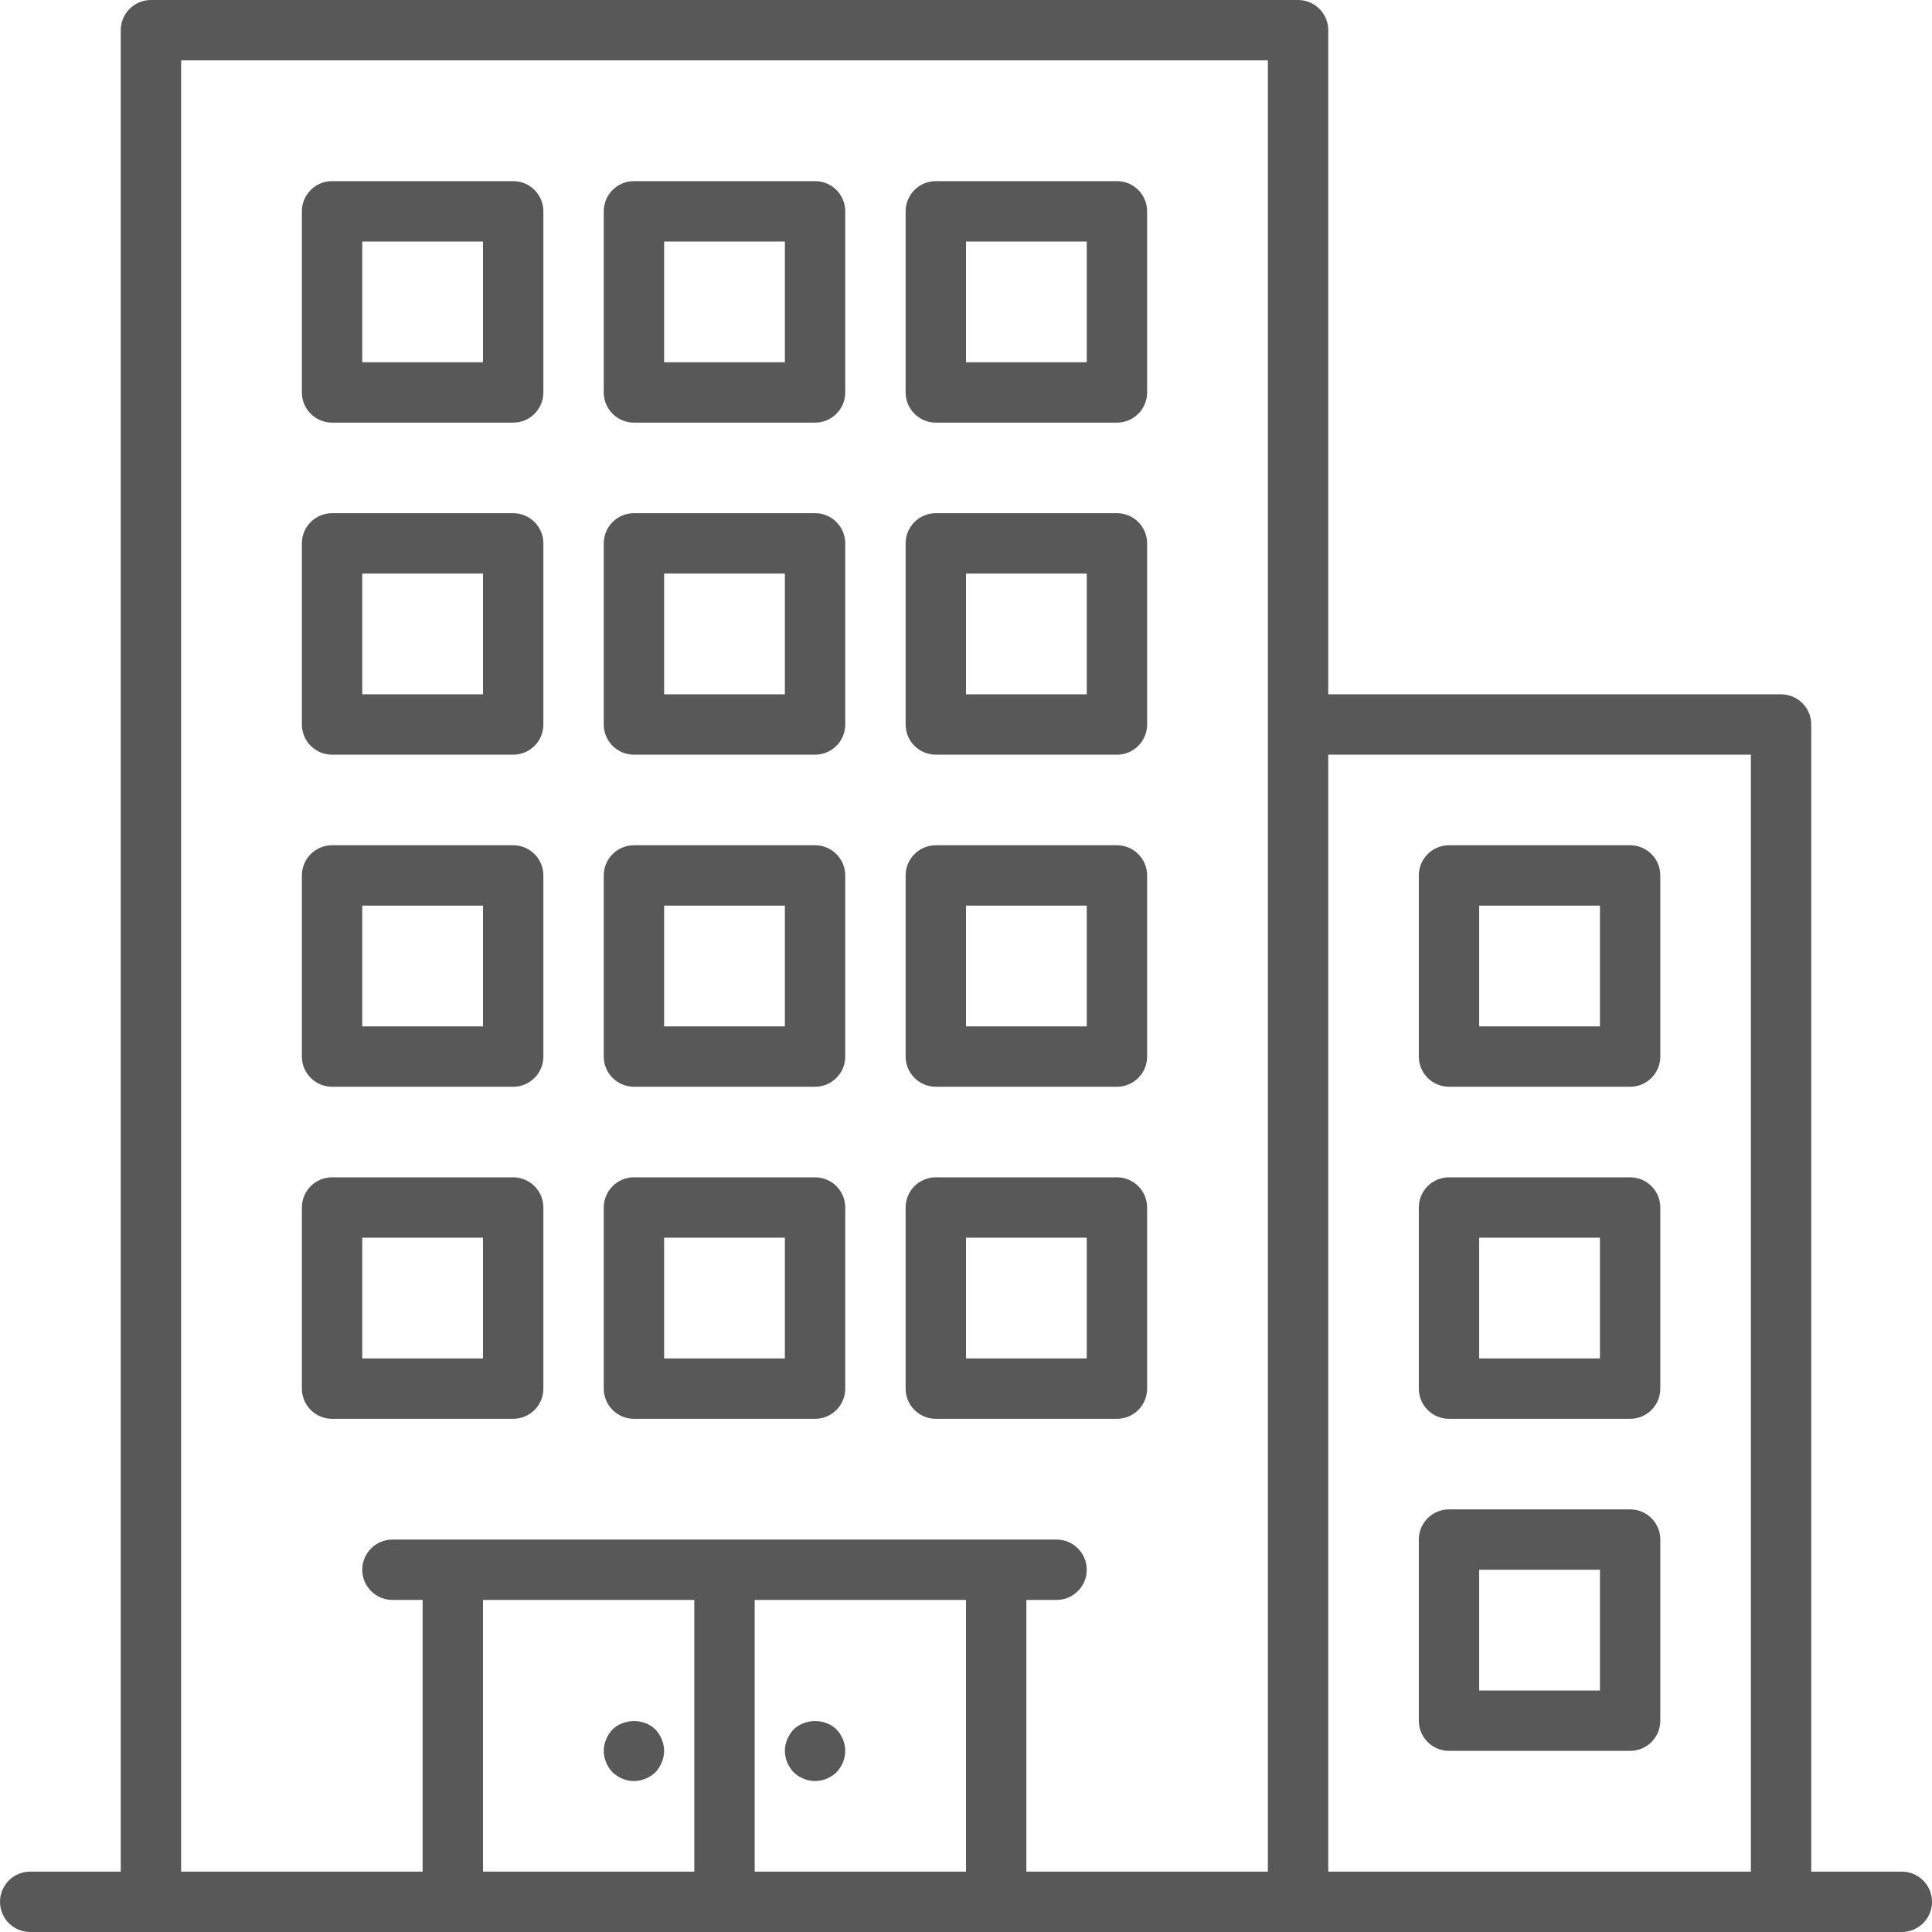 <?xml version="1.0"?>
<svg xmlns="http://www.w3.org/2000/svg" xmlns:xlink="http://www.w3.org/1999/xlink" version="1.1" id="Capa_1" x="0px" y="0px" viewBox="0 0 512 512" style="enable-background:new 0 0 512 512;" xml:space="preserve" width="512px" height="512px" class=""><g><g>
	<g>
		<g>
			<path d="M504,496h-24V192c0-4.416-3.584-8-8-8H352V8c0-4.416-3.584-8-8-8H40c-4.416,0-8,3.584-8,8v488H8c-4.416,0-8,3.584-8,8     c0,4.416,3.584,8,8,8h32h304h128h32c4.416,0,8-3.584,8-8C512,499.584,508.416,496,504,496z M48,16h288v176v304h-64v-72h8     c4.416,0,8-3.584,8-8c0-4.416-3.584-8-8-8H104c-4.416,0-8,3.584-8,8c0,4.416,3.584,8,8,8h8v72H48V16z M184,424v72h-56v-72H184z      M200,424h56v72h-56V424z M352,496V200h112v296H352z" data-original="#000000" class="active-path" data-old_color="#000000" fill="#585858"/>
			<path d="M88,112h48c4.416,0,8-3.584,8-8V56c0-4.416-3.584-8-8-8H88c-4.416,0-8,3.584-8,8v48C80,108.416,83.584,112,88,112z      M96,64h32v32H96V64z" data-original="#000000" class="active-path" data-old_color="#000000" fill="#585858"/>
			<path d="M168,112h48c4.416,0,8-3.584,8-8V56c0-4.416-3.584-8-8-8h-48c-4.416,0-8,3.584-8,8v48C160,108.416,163.584,112,168,112z      M176,64h32v32h-32V64z" data-original="#000000" class="active-path" data-old_color="#000000" fill="#585858"/>
			<path d="M248,112h48c4.416,0,8-3.584,8-8V56c0-4.416-3.584-8-8-8h-48c-4.416,0-8,3.584-8,8v48C240,108.416,243.584,112,248,112z      M256,64h32v32h-32V64z" data-original="#000000" class="active-path" data-old_color="#000000" fill="#585858"/>
			<path d="M88,200h48c4.416,0,8-3.584,8-8v-48c0-4.416-3.584-8-8-8H88c-4.416,0-8,3.584-8,8v48C80,196.416,83.584,200,88,200z      M96,152h32v32H96V152z" data-original="#000000" class="active-path" data-old_color="#000000" fill="#585858"/>
			<path d="M168,200h48c4.416,0,8-3.584,8-8v-48c0-4.416-3.584-8-8-8h-48c-4.416,0-8,3.584-8,8v48C160,196.416,163.584,200,168,200z      M176,152h32v32h-32V152z" data-original="#000000" class="active-path" data-old_color="#000000" fill="#585858"/>
			<path d="M248,200h48c4.416,0,8-3.584,8-8v-48c0-4.416-3.584-8-8-8h-48c-4.416,0-8,3.584-8,8v48C240,196.416,243.584,200,248,200z      M256,152h32v32h-32V152z" data-original="#000000" class="active-path" data-old_color="#000000" fill="#585858"/>
			<path d="M88,288h48c4.416,0,8-3.584,8-8v-48c0-4.416-3.584-8-8-8H88c-4.416,0-8,3.584-8,8v48C80,284.416,83.584,288,88,288z      M96,240h32v32H96V240z" data-original="#000000" class="active-path" data-old_color="#000000" fill="#585858"/>
			<path d="M168,288h48c4.416,0,8-3.584,8-8v-48c0-4.416-3.584-8-8-8h-48c-4.416,0-8,3.584-8,8v48C160,284.416,163.584,288,168,288z      M176,240h32v32h-32V240z" data-original="#000000" class="active-path" data-old_color="#000000" fill="#585858"/>
			<path d="M248,288h48c4.416,0,8-3.584,8-8v-48c0-4.416-3.584-8-8-8h-48c-4.416,0-8,3.584-8,8v48C240,284.416,243.584,288,248,288z      M256,240h32v32h-32V240z" data-original="#000000" class="active-path" data-old_color="#000000" fill="#585858"/>
			<path d="M144,368v-48c0-4.416-3.584-8-8-8H88c-4.416,0-8,3.584-8,8v48c0,4.416,3.584,8,8,8h48C140.416,376,144,372.416,144,368z      M128,360H96v-32h32V360z" data-original="#000000" class="active-path" data-old_color="#000000" fill="#585858"/>
			<path d="M168,376h48c4.416,0,8-3.584,8-8v-48c0-4.416-3.584-8-8-8h-48c-4.416,0-8,3.584-8,8v48C160,372.416,163.584,376,168,376z      M176,328h32v32h-32V328z" data-original="#000000" class="active-path" data-old_color="#000000" fill="#585858"/>
			<path d="M248,376h48c4.416,0,8-3.584,8-8v-48c0-4.416-3.584-8-8-8h-48c-4.416,0-8,3.584-8,8v48C240,372.416,243.584,376,248,376z      M256,328h32v32h-32V328z" data-original="#000000" class="active-path" data-old_color="#000000" fill="#585858"/>
			<path d="M432,224h-48c-4.416,0-8,3.584-8,8v48c0,4.416,3.584,8,8,8h48c4.416,0,8-3.584,8-8v-48C440,227.584,436.416,224,432,224z      M424,272h-32v-32h32V272z" data-original="#000000" class="active-path" data-old_color="#000000" fill="#585858"/>
			<path d="M432,312h-48c-4.416,0-8,3.584-8,8v48c0,4.416,3.584,8,8,8h48c4.416,0,8-3.584,8-8v-48C440,315.584,436.416,312,432,312z      M424,360h-32v-32h32V360z" data-original="#000000" class="active-path" data-old_color="#000000" fill="#585858"/>
			<path d="M432,400h-48c-4.416,0-8,3.584-8,8v48c0,4.416,3.584,8,8,8h48c4.416,0,8-3.584,8-8v-48C440,403.584,436.416,400,432,400z      M424,448h-32v-32h32V448z" data-original="#000000" class="active-path" data-old_color="#000000" fill="#585858"/>
			<path d="M162.32,469.68c1.52,1.44,3.6,2.32,5.68,2.32s4.16-0.88,5.68-2.32c1.44-1.52,2.32-3.6,2.32-5.68     c0-2.08-0.88-4.16-2.32-5.68c-2.96-2.96-8.32-2.96-11.36,0c-1.44,1.52-2.32,3.6-2.32,5.68     C160,466.08,160.88,468.16,162.32,469.68z" data-original="#000000" class="active-path" data-old_color="#000000" fill="#585858"/>
			<path d="M221.68,458.32c-2.96-2.96-8.32-2.96-11.36,0c-1.44,1.52-2.32,3.6-2.32,5.68c0,2.08,0.88,4.16,2.32,5.68     c1.52,1.44,3.6,2.32,5.68,2.32s4.16-0.88,5.68-2.32c1.44-1.52,2.32-3.6,2.32-5.68C224,461.92,223.12,459.84,221.68,458.32z" data-original="#000000" class="active-path" data-old_color="#000000" fill="#585858"/>
		</g>
	</g>
</g></g> </svg>
